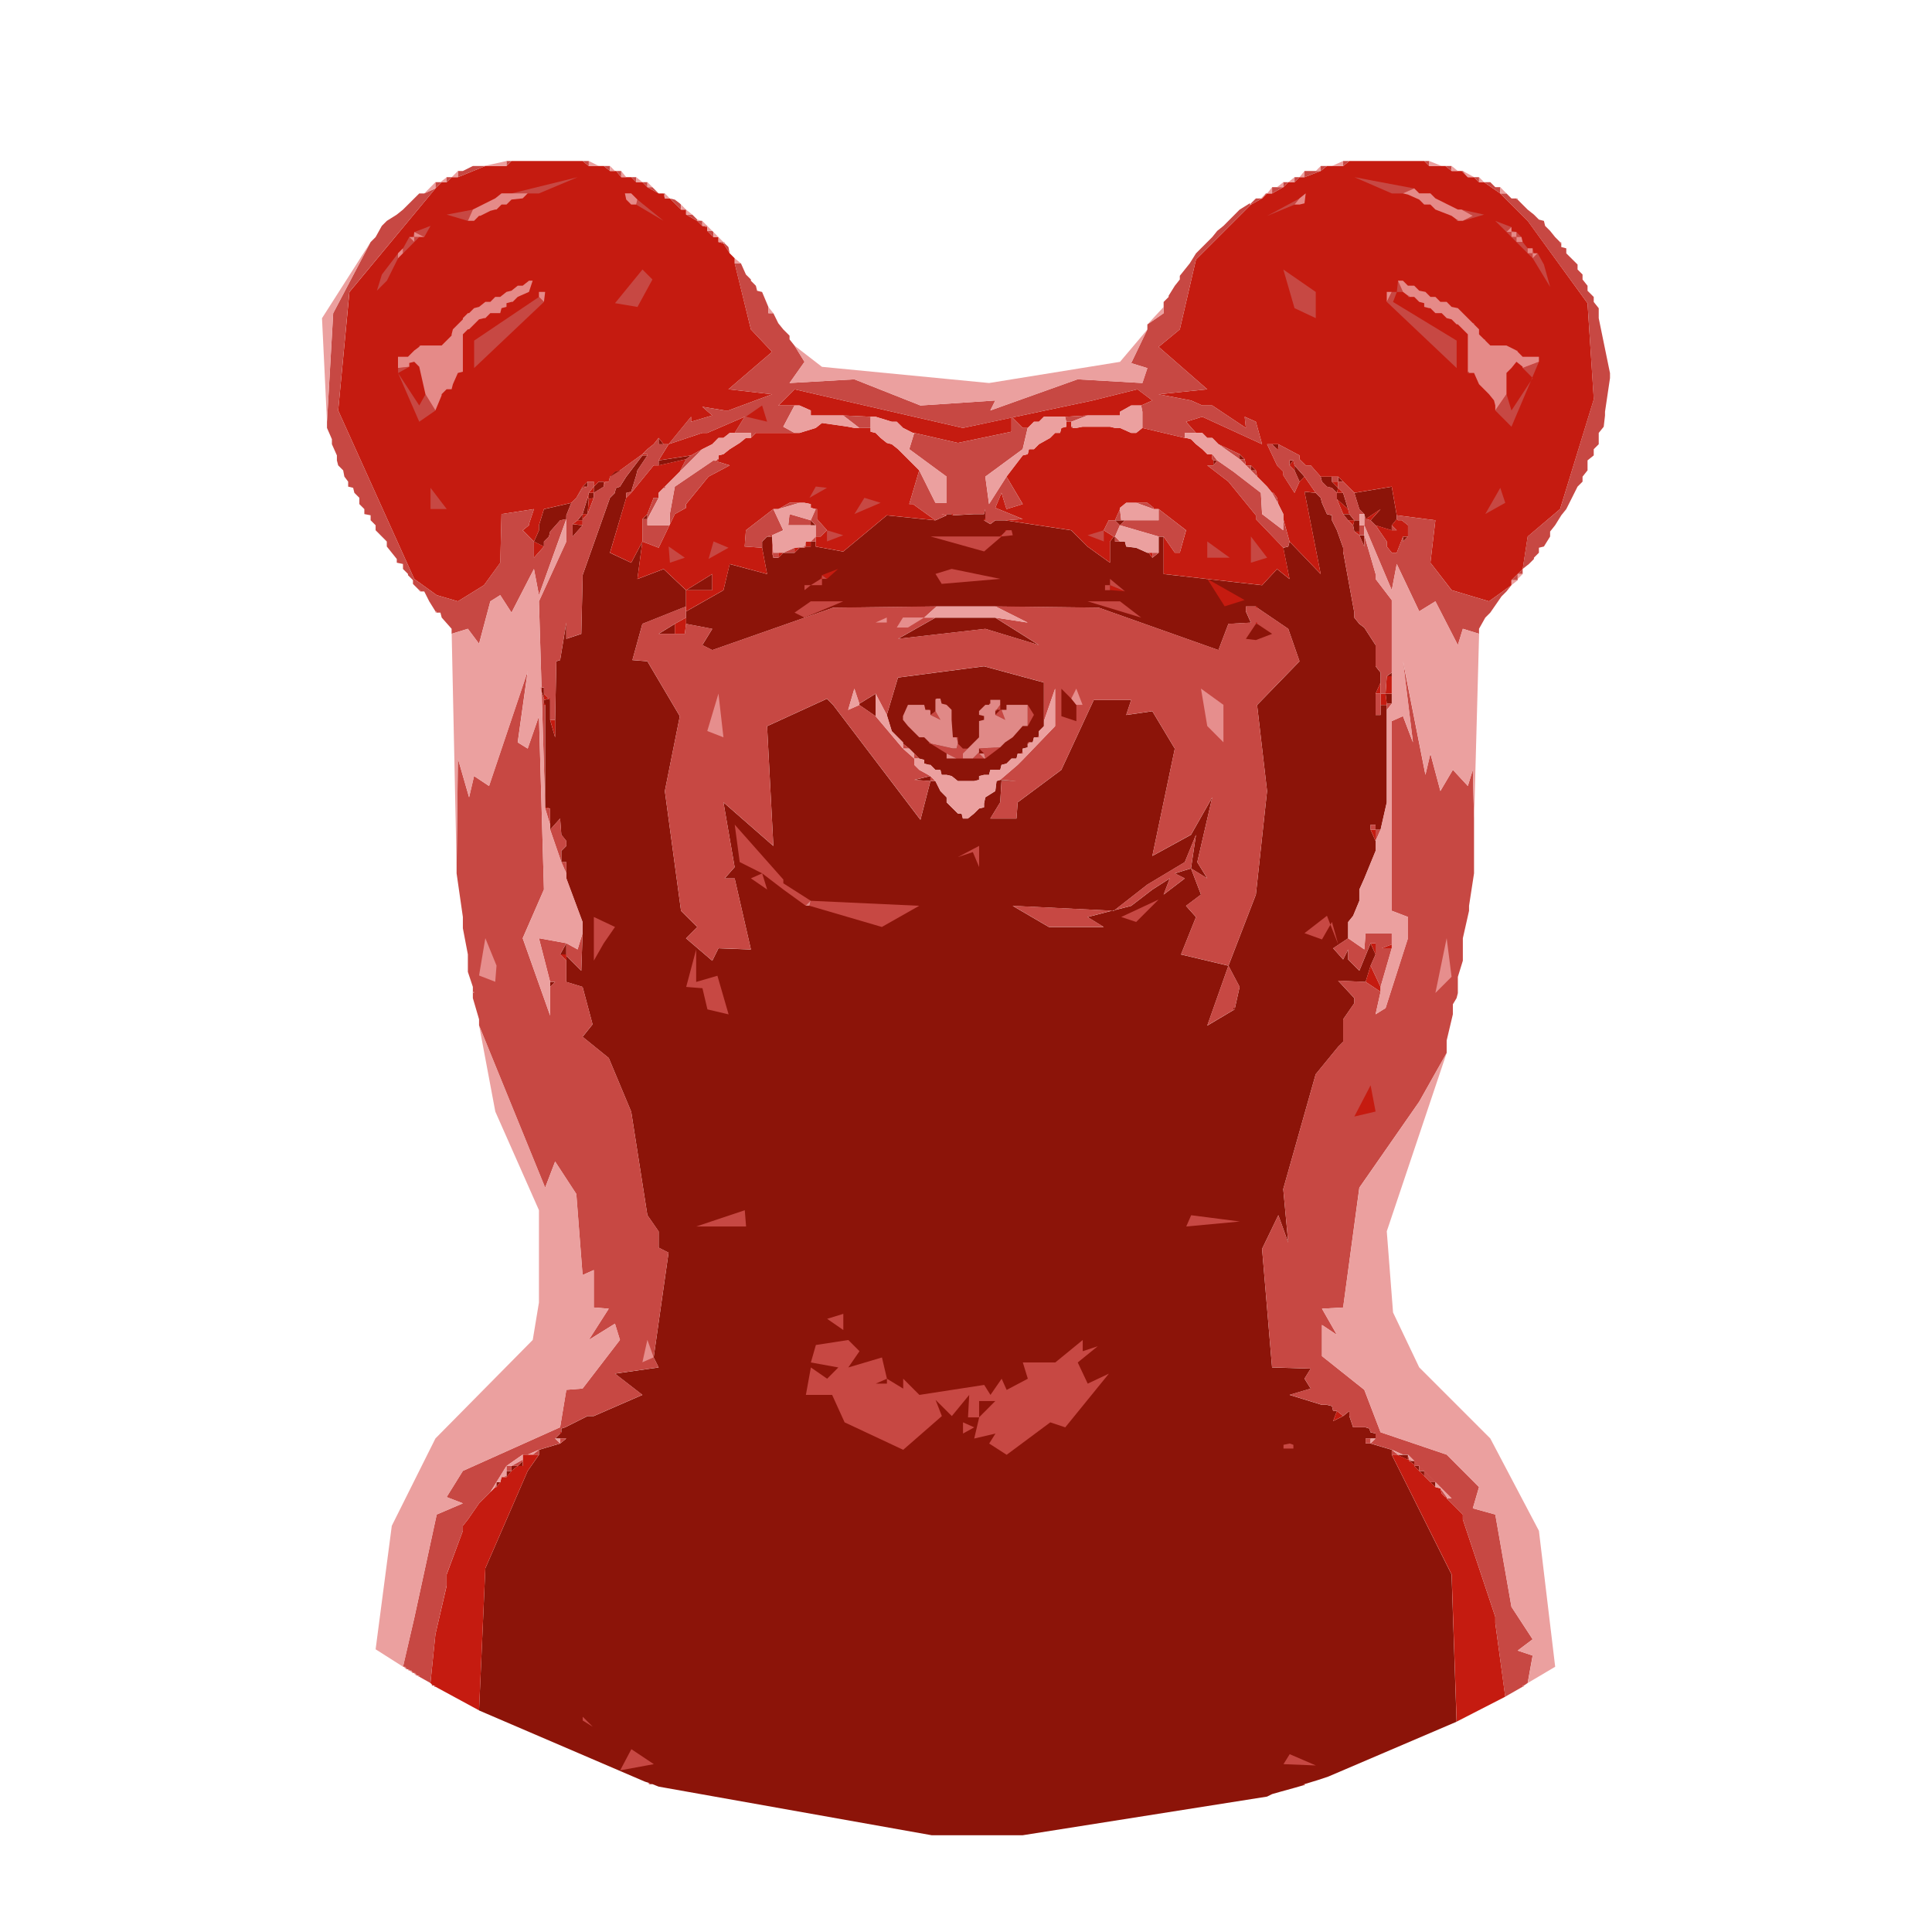 <svg width="24" height="24" viewBox="0 0 24 24" fill="none" xmlns="http://www.w3.org/2000/svg">
<path fill-rule="evenodd" clip-rule="evenodd" d="M8.182 5.519V5.441L8.244 5.519H8.182ZM15.864 5.581L15.802 5.519H15.88V5.565L15.864 5.581ZM7.779 5.922L7.98 5.658H8.042L7.918 5.844L7.903 5.906L7.841 6.108L7.779 6.123V6.185L7.577 6.867L7.841 6.991L7.98 6.728L7.918 7.193L8.244 7.069L8.522 7.332V7.534L7.98 7.75L7.856 8.2L8.042 8.215L8.445 8.897L8.259 9.827L8.46 11.315L8.662 11.516L8.522 11.656L8.848 11.935L8.925 11.78L9.328 11.795L9.126 10.912H9.002L9.126 10.772L8.987 9.967L9.607 10.509L9.529 9.021L10.273 8.68L10.35 8.758L11.434 10.184L11.558 9.703H11.62L11.682 9.827L11.759 9.905V9.967L11.899 10.106H11.945L11.961 10.168H12.023L12.1 10.106L12.162 10.044L12.224 10.029V9.982L12.24 9.905L12.364 9.827L12.379 9.703L12.425 9.688L12.627 9.703H12.441L12.425 9.967L12.302 10.168H12.627L12.642 9.967L13.184 9.564L13.587 8.696H14.052L13.99 8.882L14.315 8.835L14.594 9.3L14.315 10.633L14.795 10.37L15.059 9.905L14.873 10.71L14.997 10.912L14.795 10.788L14.857 10.37L14.718 10.71L14.253 10.989L13.847 11.306L14.052 11.253L14.315 11.051L14.532 10.912L14.455 11.113L14.718 10.912L14.594 10.85L14.795 10.788L14.919 11.113L14.733 11.253L14.857 11.392L14.671 11.857L15.26 11.997L14.997 12.741L15.337 12.539L15.399 12.26L15.26 11.997L15.601 11.113L15.74 9.827L15.616 8.758L16.143 8.215L16.003 7.812L15.616 7.549L15.601 7.534H15.477V7.596L15.539 7.735L15.26 7.75L15.136 8.076L13.649 7.549L12.364 7.534H11.636L10.35 7.549L8.848 8.076L8.724 8.014L8.848 7.812L8.522 7.75V7.596L8.987 7.332L9.064 7.007L9.529 7.131L9.467 6.805V6.728L9.529 6.666H9.591V6.867L9.607 6.929H9.668L9.73 6.867H9.87L9.932 6.805H9.994L10.009 6.79H10.071V6.728H10.133V6.79L10.474 6.852L11.016 6.402L11.62 6.464L11.759 6.402V6.387H11.822L11.837 6.402L12.1 6.387H12.224L12.24 6.325V6.449L12.224 6.464L12.302 6.511L12.364 6.464H12.488L13.308 6.588L13.51 6.79L13.789 6.991V6.728L13.835 6.666H13.851V6.728H13.974L13.99 6.79L14.114 6.805L14.253 6.867H14.269L14.315 6.929L14.393 6.867V6.666H14.455V7.131L14.997 7.193L15.678 7.27L15.864 7.069L16.019 7.193L15.941 6.805L16.003 6.79L16.019 6.728L16.406 7.131L16.205 6.108L16.344 6.123L16.406 6.185L16.422 6.247L16.484 6.387L16.546 6.402V6.464L16.608 6.588L16.685 6.805V6.852L16.824 7.611V7.673L16.886 7.75L16.948 7.797L17.088 8.014V8.277L17.15 8.355V8.479L17.088 8.618V8.882H17.15V8.758H17.227V9.967L17.15 10.307H17.088V10.245H17.026V10.307L17.088 10.447V10.571L16.948 10.912L16.886 11.051V11.191L16.809 11.377L16.747 11.454V11.656L16.561 11.78L16.685 11.919H16.747L16.886 12.059L17.026 11.718L17.088 11.857L17.026 11.997L16.964 12.198L16.623 12.183L16.824 12.4V12.462L16.685 12.663V12.942L16.623 13.004L16.344 13.345L15.941 14.771L16.003 15.437L15.88 15.096L15.678 15.514L15.802 16.987L16.282 17.002L16.205 17.126L16.282 17.25L16.019 17.328L16.422 17.452H16.484L16.546 17.467L16.561 17.529H16.608L16.561 17.653L16.685 17.591L16.762 17.529V17.591L16.809 17.731H16.964L17.01 17.746L17.026 17.793L17.088 17.808V17.87H16.964V17.932H17.026L17.289 18.01V18.072L18.032 19.559L18.094 21.388L16.499 22.07L16.36 22.116L16.205 22.163L16.189 22.178L16.081 22.209L15.911 22.256L15.802 22.287L15.74 22.318L12.704 22.798H11.574L8.182 22.194L8.104 22.163H8.073L8.058 22.147L8.011 22.132L5.951 21.248L6.029 19.482L6.555 18.273L6.695 18.072V18.01L6.958 17.932L7.035 17.87H6.896L6.973 17.793V17.746L7.02 17.731L7.299 17.591H7.376L7.98 17.328L7.639 17.064L8.182 16.987L8.12 16.863L8.305 15.561L8.182 15.499V15.298L8.042 15.096L7.841 13.81L7.562 13.143L7.237 12.88L7.361 12.725L7.237 12.26L7.035 12.198V11.873L7.221 12.059L7.237 11.594V11.454L7.035 10.912V10.71H6.973V10.571L7.035 10.509V10.447L6.973 10.37L6.958 10.168L6.834 10.307V10.044L6.772 10.029V8.758L6.757 8.742V8.696L6.819 8.68L6.834 8.696V8.944L6.896 9.161V8.944L6.911 8.215L6.958 8.2L7.035 7.735V7.936L7.221 7.874L7.237 7.193V7.146L7.577 6.185L7.639 6.123V6.108L7.655 6.061L7.701 6.046L7.779 5.922ZM13.847 11.306L13.815 11.313L13.835 11.315L13.847 11.306ZM12.58 11.253L13.03 11.516H13.711L13.51 11.392L13.815 11.313L12.58 11.253ZM15.399 5.705V5.643L15.461 5.705H15.399ZM8.182 5.72L8.584 5.658L8.522 5.705L8.182 5.782V5.72ZM15.074 5.782V5.72H15.121L15.074 5.782ZM16.019 5.782V5.72H16.065L16.019 5.782ZM15.539 5.844V5.782L15.601 5.844H15.539ZM16.081 5.844V5.782L16.205 5.922L16.143 5.984L16.081 5.844ZM16.406 5.922H16.546V5.984L16.623 6.061L16.608 6.123L16.546 6.061L16.484 6.046L16.422 5.984L16.406 5.922ZM16.623 5.922L16.685 5.984H16.623V5.922ZM7.237 6.046L7.299 5.984V6.046H7.237ZM7.376 6.046L7.438 5.984H7.5V6.046L7.376 6.123V6.046ZM7.159 6.185L7.237 6.046V6.061L7.159 6.185ZM16.824 6.123L17.289 6.046L17.351 6.402V6.449L17.289 6.526V6.588L17.088 6.526L17.026 6.464L17.15 6.325L16.964 6.449L16.948 6.387L16.886 6.325L16.824 6.123ZM7.314 6.201V6.123H7.376V6.185L7.314 6.201ZM16.608 6.201V6.123H16.685L16.747 6.325L16.608 6.201ZM6.757 6.325L7.097 6.247L7.035 6.402V6.449L6.958 6.464L6.834 6.604L6.819 6.666L6.757 6.728V6.79L6.633 6.728L6.695 6.588V6.526L6.757 6.325ZM7.237 6.387L7.299 6.185L7.314 6.201L7.299 6.387H7.237ZM7.175 6.464L7.237 6.387V6.464H7.175ZM7.98 6.449L8.042 6.387V6.449H7.98ZM16.747 6.464L16.685 6.387H16.762L16.824 6.464H16.747ZM10.071 6.526V6.464L10.133 6.526H10.071ZM13.912 6.526L13.851 6.464H13.974L13.912 6.526ZM16.809 6.526L16.824 6.464H16.886V6.604H16.824L16.809 6.526ZM7.237 6.526L7.113 6.666V6.511L7.237 6.526ZM16.948 6.65V6.79L16.886 6.65H16.948ZM17.428 6.728V6.666H17.49L17.428 6.728ZM8.522 7.332L8.848 7.131V7.332H8.522ZM12.364 7.673L12.906 8.014L12.24 7.812L11.155 7.936L11.62 7.673H12.364ZM8.383 7.874H8.182L8.383 7.75V7.874ZM11.016 8.882L11.155 8.417L12.224 8.277L12.968 8.479V9.021L12.906 9.083V9.145L12.89 9.161H12.844L12.828 9.223H12.782L12.766 9.238V9.285L12.704 9.3V9.347L12.689 9.362H12.642L12.627 9.424H12.565L12.503 9.486L12.441 9.502L12.425 9.564H12.302L12.286 9.626H12.224L12.162 9.641V9.688L12.1 9.703H11.899L11.822 9.641L11.759 9.626H11.697L11.682 9.564H11.62L11.558 9.502H11.543L11.481 9.486V9.44L11.419 9.424L11.295 9.3L11.217 9.238V9.223L11.078 9.083L11.016 8.882ZM17.227 8.401L17.289 8.355V8.401H17.227ZM6.757 8.68L6.71 8.541H6.757V8.68ZM10.675 8.742L10.877 8.618V8.897L10.675 8.758V8.742ZM17.227 8.742L17.212 8.618H17.289V8.742H17.227ZM11.558 9.703L11.357 9.688L11.558 9.641V9.703ZM6.958 11.857L7.035 11.718V11.857H6.958ZM16.747 11.919H16.685L16.747 11.795V11.919ZM6.834 12.26V12.198H6.896L6.834 12.26ZM17.49 18.134L17.351 18.072H17.49V18.134ZM6.431 18.211L6.493 18.149V18.211H6.431ZM17.568 18.195L17.506 18.149H17.568V18.195ZM6.354 18.273V18.211H6.431L6.354 18.273ZM17.63 18.273L17.568 18.211H17.63V18.273ZM6.292 18.273H6.354L6.292 18.351V18.273ZM17.692 18.335L17.63 18.273H17.692V18.335ZM6.168 18.474V18.413H6.214L6.168 18.474ZM17.831 18.474L17.769 18.413H17.831V18.474Z" fill="#8C1409"/>
<path fill-rule="evenodd" clip-rule="evenodd" d="M6.292 2.062L6.354 2H7.237L7.314 2.062H7.5L7.578 2.124H7.655L7.717 2.201H7.841L7.903 2.263H7.98L8.042 2.325L8.182 2.403H8.244L8.259 2.465H8.321L8.461 2.604H8.523V2.666L8.662 2.744L8.724 2.806L8.786 2.821V2.868L8.863 2.945H8.925V3.007L8.987 3.023L9.065 3.147L9.127 3.209V3.271L9.328 4.092L9.591 4.371L9.049 4.836L9.591 4.898L9.049 5.099H9.003L8.724 5.053L8.848 5.161L8.585 5.239V5.177L8.306 5.518H8.244L8.182 5.44L8.12 5.518L8.042 5.58L7.98 5.642L7.702 5.843L7.578 5.921L7.562 5.983H7.516L7.5 6.045V5.983H7.438L7.376 6.045V5.983H7.299L7.237 6.045L7.16 6.184L7.098 6.246L6.757 6.324L6.695 6.525V6.587L6.633 6.727L6.494 6.587L6.571 6.525V6.51L6.633 6.324L6.23 6.386L6.215 6.99L6.013 7.269L5.688 7.47L5.425 7.393L5.146 7.192L4.201 5.099L4.341 3.627L5.409 2.341L5.487 2.263H5.549L5.611 2.201H5.688L6.029 2.062H6.292ZM16.685 2.062L16.763 2H17.692L17.754 2.062H17.955L18.033 2.124H18.157L18.234 2.201H18.311L18.373 2.263H18.435L18.637 2.403L18.978 2.744L19.721 3.767L19.799 4.96L19.38 6.324L18.978 6.665L18.916 7.068L18.776 7.207V7.269L18.497 7.47L18.033 7.331L17.769 6.99L17.831 6.463L17.351 6.401L17.289 6.045L16.825 6.122L16.623 5.921H16.406L16.282 5.781H16.221L16.143 5.704V5.657L15.88 5.518H15.74L15.864 5.781L15.942 5.859V5.905L16.081 6.122L16.143 5.983L16.205 5.921L16.344 6.122L16.205 6.107L16.406 7.13L16.019 6.727L15.942 6.448V6.386L15.88 6.262L15.864 6.184L15.818 6.122H15.802L15.74 6.045L15.617 5.921L15.601 5.843L15.539 5.781H15.477L15.462 5.704L15.4 5.642L15.136 5.518L15.059 5.44H14.997L14.935 5.378H14.857L14.734 5.239L14.935 5.177L15.678 5.518L15.601 5.239L15.462 5.177L15.477 5.316L15.059 5.037H14.935L14.796 4.975L14.393 4.898L14.997 4.836L14.393 4.309L14.656 4.092L14.857 3.224L15.539 2.542L15.678 2.465L15.74 2.403H15.802L15.942 2.325L16.004 2.263H16.081L16.143 2.201H16.205L16.406 2.124L16.484 2.062H16.685ZM9.669 5.037L9.87 4.836L10.474 4.975L11.961 5.316L12.565 5.188V5.363L11.899 5.502L11.357 5.378H11.341L11.218 5.316L11.14 5.239H11.078L10.877 5.177H10.815L10.474 5.161H10.072V5.099L9.932 5.037H9.669ZM13.572 4.975L14.13 4.836L14.315 4.975L14.176 5.037H14.052L13.913 5.115V5.161H13.51L13.231 5.177H12.968L12.906 5.239H12.844L12.767 5.316H12.705L12.575 5.186L13.572 4.975ZM12.575 5.186L12.565 5.189V5.177L12.575 5.186ZM8.786 5.378L9.251 5.177L9.127 5.378H9.065L8.987 5.44H8.925L8.848 5.518L8.724 5.58L8.585 5.657L8.182 5.719L8.306 5.518L8.724 5.378H8.786ZM13.247 5.301V5.239H13.309V5.301L13.324 5.316H13.371L13.448 5.301H13.789L13.851 5.316H13.913L14.052 5.378H14.114L14.191 5.316L14.718 5.44H14.734L14.796 5.456L14.857 5.518L14.935 5.58L14.997 5.642H15.059V5.704L15.074 5.719V5.781H14.997L15.26 5.983L15.601 6.401V6.448L15.942 6.804L16.019 7.192L15.864 7.068L15.678 7.269L14.997 7.192L14.455 7.13V6.665L14.594 6.866H14.656L14.734 6.587L14.393 6.324H14.331V6.308L14.253 6.246H13.99L13.913 6.308V6.324L13.851 6.463H13.773L13.711 6.587L13.835 6.665L13.789 6.727V6.99L13.51 6.789L13.309 6.587L12.488 6.463L12.705 6.448L12.364 6.308L12.441 6.122L12.503 6.324L12.705 6.262L12.503 5.921L12.705 5.657L12.767 5.642L12.782 5.58H12.844L12.906 5.518L13.045 5.44L13.107 5.378H13.169L13.185 5.316L13.247 5.301ZM10.133 5.316L10.211 5.254L10.536 5.301L10.614 5.316H10.815V5.363L10.877 5.378L10.939 5.44L11.016 5.502L11.078 5.518L11.156 5.58L11.419 5.843L11.295 6.262H11.341L11.62 6.463L11.016 6.401L10.474 6.851L10.133 6.789V6.665H10.195L10.273 6.587L10.149 6.448V6.324H10.133L10.072 6.308V6.262L9.994 6.246H9.808L9.669 6.324H9.607L9.266 6.587L9.251 6.789L9.467 6.804L9.529 7.13L9.065 7.006L8.987 7.331L8.523 7.594V7.331H8.848V7.13L8.523 7.331L8.244 7.068L7.918 7.192L7.98 6.727L8.182 6.804L8.383 6.386L8.523 6.308V6.262L8.801 5.921L9.065 5.781L8.863 5.719H8.91L8.925 5.704V5.657L8.987 5.642L9.065 5.58L9.189 5.502L9.266 5.44H9.328L9.39 5.378H9.932L10.133 5.316ZM7.98 5.657V5.642H8.042V5.657H7.98ZM8.182 5.781L8.523 5.704L8.445 5.859L8.182 6.122V6.184H8.12L8.042 6.386L7.98 6.448V6.727L7.841 6.99L7.578 6.866L7.779 6.184L7.841 6.122L8.12 5.781H8.182ZM16.019 5.781L16.066 5.719L16.081 5.781V5.843L16.019 5.781ZM16.623 6.06L16.546 5.983H16.623V6.06ZM7.237 6.06V6.045H7.299L7.237 6.06ZM7.314 6.122L7.376 6.045V6.122H7.314ZM16.608 6.122L16.623 6.06L16.685 6.122H16.608ZM7.779 6.122L7.841 6.107V6.122H7.779ZM7.299 6.184L7.314 6.122V6.2L7.299 6.184ZM7.314 6.2L7.376 6.184L7.299 6.386L7.314 6.2ZM16.685 6.386L16.608 6.2L16.747 6.324L16.763 6.386H16.685ZM16.964 6.448L17.15 6.324L17.026 6.463L16.964 6.448ZM7.237 6.448V6.386H7.299L7.237 6.448ZM11.76 6.401L11.698 6.386H11.76V6.401ZM17.289 6.525L17.351 6.448L17.367 6.463H17.413L17.491 6.525V6.665H17.429L17.351 6.866H17.289L17.227 6.789V6.727L17.088 6.525L17.289 6.587H17.351L17.289 6.525ZM7.113 6.51L7.175 6.463H7.237V6.525L7.113 6.51ZM16.809 6.525L16.747 6.463H16.825L16.809 6.525ZM16.887 6.649L16.825 6.603H16.887V6.649ZM9.529 6.665L9.591 6.649V6.665H9.529ZM6.757 6.789L6.633 6.928V6.727L6.757 6.789ZM10.009 6.789V6.727H10.072V6.789H10.009ZM9.994 6.789H10.009V6.804H9.994V6.789ZM9.87 6.866V6.804H9.932L9.87 6.866ZM9.607 6.928L9.591 6.866H9.607V6.928ZM9.669 6.928V6.866H9.731L9.669 6.928ZM14.315 6.928L14.269 6.866H14.315V6.928ZM8.383 7.749L8.523 7.672V7.749L8.507 7.873H8.383V7.749ZM17.212 8.617L17.227 8.4H17.289V8.617H17.212ZM17.088 8.617L17.15 8.478V8.617H17.088ZM6.757 8.617L6.819 8.679L6.757 8.695V8.617ZM17.15 8.757V8.617H17.212L17.227 8.741V8.757H17.15ZM6.896 8.943V9.16L6.834 8.943H6.896ZM6.772 10.043V10.027L6.834 10.043H6.772ZM17.088 10.446L17.026 10.306H17.088V10.446ZM17.088 11.856L17.026 11.717H17.088V11.856ZM17.289 11.779H17.165L17.289 11.732V11.779ZM7.036 11.934L6.958 11.856H7.036V11.934ZM16.964 12.197L17.026 11.996L17.15 12.259V12.321L16.964 12.197ZM16.685 17.59L16.561 17.652L16.608 17.528L16.685 17.59ZM6.494 18.07H6.695L6.555 18.272L6.029 19.481L5.951 21.247L5.409 20.953L5.394 20.938H5.378L5.347 20.907L5.409 20.302L5.549 19.698V19.558L5.75 19.016V18.954L5.812 18.876L5.951 18.675L6.153 18.473H6.168L6.215 18.412L6.23 18.349H6.292L6.354 18.272L6.432 18.21H6.494V18.07ZM18.095 21.387L18.033 19.558L17.289 18.07H17.351L17.491 18.133H17.506V18.148L17.568 18.195V18.21L17.831 18.473L17.893 18.489L17.909 18.551L17.955 18.597H17.971V18.613L18.172 18.814V18.876L18.575 20.085V20.163L18.699 21.077L18.095 21.387Z" fill="#C51B10"/>
<path fill-rule="evenodd" clip-rule="evenodd" d="M6.292 2.062V2H6.354L6.292 2.062ZM7.314 2.062L7.237 2H7.314V2.062ZM16.685 2.062V2H16.762L16.685 2.062ZM17.754 2.062L17.692 2H17.754V2.062ZM5.75 2.124L5.874 2.062H6.029L5.688 2.201V2.124H5.75ZM7.577 2.124L7.5 2.062H7.577V2.124ZM16.406 2.124V2.062H16.484L16.406 2.124ZM18.032 2.124L17.955 2.062H18.032V2.124ZM7.717 2.201L7.655 2.124H7.717V2.201ZM16.205 2.201V2.124H16.406L16.205 2.201ZM18.234 2.201L18.156 2.124H18.172L18.234 2.201ZM5.548 2.263V2.201H5.61L5.548 2.263ZM7.903 2.263L7.841 2.201H7.903V2.263ZM16.081 2.263V2.201H16.143L16.081 2.263ZM18.373 2.263L18.311 2.201H18.373V2.263ZM5.409 2.341V2.263H5.487L5.409 2.341ZM8.042 2.325L7.98 2.263H8.042V2.325ZM15.941 2.325V2.263H16.003L15.941 2.325ZM18.637 2.403L18.435 2.263H18.513L18.575 2.325H18.637V2.403ZM8.182 2.403L8.042 2.325H8.104L8.182 2.403ZM15.802 2.403V2.325H15.941L15.802 2.403ZM5.27 2.403L5.409 2.341L4.34 3.627L4.201 5.099L5.146 7.192L5.425 7.393L5.688 7.47L6.013 7.269L6.214 6.99L6.23 6.386L6.633 6.324L6.571 6.51V6.525L6.493 6.587L6.633 6.727V6.928L6.757 6.789V6.727L6.819 6.665L6.834 6.603L6.958 6.463L7.035 6.448L6.695 7.393L6.633 7.068L6.354 7.61L6.214 7.393L6.091 7.47L5.951 7.997L5.812 7.811L5.61 7.873V7.811L5.487 7.672L5.471 7.61H5.425L5.409 7.594L5.332 7.47L5.27 7.347H5.223L5.13 7.254V7.207L5.068 7.145V7.13L5.006 7.068V7.006L4.929 6.99V6.944L4.805 6.789V6.727L4.666 6.587V6.525L4.604 6.463V6.401L4.526 6.386V6.324L4.464 6.262V6.184L4.402 6.122L4.387 6.06L4.325 6.045V5.983L4.278 5.921L4.263 5.843L4.201 5.781L4.185 5.719V5.657L4.123 5.518V5.456L4.062 5.316V5.239L4.139 3.891L4.604 3.007L4.666 2.945L4.743 2.806L4.805 2.744L4.929 2.666L5.006 2.604L5.208 2.403H5.27ZM8.259 2.465L8.244 2.403H8.259V2.465ZM15.678 2.465L15.725 2.403H15.74L15.678 2.465ZM18.977 2.744L18.637 2.403H18.714L18.776 2.465H18.838L18.977 2.604L19.055 2.666L19.117 2.728L19.179 2.744L19.194 2.806L19.256 2.868L19.318 2.945L19.395 3.023V3.069L19.457 3.085V3.147L19.597 3.286V3.348L19.659 3.41V3.472L19.721 3.55V3.612L19.798 3.689V3.751L19.86 3.829V3.953L20 4.635V4.697L19.938 5.115V5.161L19.922 5.301L19.86 5.378V5.518L19.798 5.58V5.657L19.721 5.719V5.843L19.659 5.921V5.983L19.597 6.045L19.457 6.324L19.395 6.401L19.318 6.525L19.256 6.603V6.665L19.179 6.789L19.117 6.804V6.866L19.055 6.928V6.944L18.993 7.006L18.915 7.068L18.977 6.665L19.38 6.324L19.798 4.96L19.721 3.767L18.977 2.744ZM8.46 2.604L8.321 2.465L8.383 2.48L8.445 2.527L8.46 2.542V2.604ZM15.539 2.527L15.601 2.465H15.678L15.539 2.542V2.527ZM15.399 2.604L15.523 2.527L15.539 2.542L14.857 3.224L14.656 4.092L14.393 4.309L14.997 4.836L14.393 4.898L14.795 4.975L14.935 5.037H15.059L15.477 5.316L15.461 5.177L15.601 5.239L15.678 5.518L14.935 5.177L14.733 5.239L14.857 5.378H14.718V5.44L14.191 5.316V5.115L14.176 5.037L14.315 4.975L14.129 4.836L13.572 4.975L12.574 5.186L12.704 5.316H12.766L12.704 5.58L12.24 5.921L12.286 6.262L12.503 5.921L12.704 6.262L12.503 6.324L12.441 6.122L12.364 6.308L12.704 6.448L12.488 6.463H12.364L12.302 6.51L12.224 6.463L12.24 6.448V6.324L12.224 6.386H12.1L11.837 6.401L11.821 6.386H11.697L11.759 6.401L11.62 6.463L11.341 6.262H11.295L11.419 5.843L11.62 6.246H11.759V5.921L11.295 5.58L11.357 5.378L11.899 5.502L12.565 5.363V5.189L11.961 5.316L10.474 4.975L9.87 4.836L9.668 5.037H9.87L9.73 5.301L9.87 5.378H9.39L9.328 5.44V5.378H9.126L9.25 5.177L8.786 5.378H8.724L8.305 5.518L8.584 5.177V5.239L8.848 5.161L8.724 5.053L9.002 5.099H9.049L9.591 4.898L9.049 4.836L9.591 4.371L9.328 4.092L9.126 3.271H9.204L9.266 3.41L9.328 3.472V3.488L9.39 3.55L9.405 3.612L9.467 3.627L9.545 3.813V3.891H9.607L9.668 4.015L9.73 4.092L9.808 4.17V4.216L9.87 4.294L9.994 4.495L9.808 4.758L10.613 4.712L11.434 5.037L12.364 4.975L12.302 5.099L13.386 4.712L14.191 4.758L14.253 4.573L14.052 4.511L14.253 4.092V4.03L14.455 3.891V3.751L14.517 3.689V3.674L14.594 3.55L14.656 3.472V3.426L14.78 3.271L14.857 3.147L15.059 2.945L15.121 2.868L15.198 2.806L15.399 2.604ZM8.662 2.744L8.522 2.666H8.6L8.662 2.728V2.744ZM8.724 2.806L8.662 2.744H8.724V2.806ZM8.786 2.821L8.724 2.806H8.786V2.821ZM8.863 2.945L8.786 2.868H8.848L8.863 2.883V2.945ZM8.987 3.023L8.925 3.007H8.987V3.023ZM9.064 3.147L8.987 3.023H9.002L9.049 3.069L9.064 3.147ZM13.231 5.177L13.51 5.161L13.308 5.239H13.246L13.231 5.177ZM10.675 5.316L10.474 5.161L10.815 5.177V5.316H10.675ZM8.182 5.44V5.518H8.305L8.182 5.719V5.781H8.12L7.841 6.122V6.107L7.903 5.905L7.918 5.843L8.042 5.657V5.642H7.98L8.042 5.58L8.12 5.518L8.182 5.44ZM15.399 5.704L15.136 5.518L15.399 5.642V5.704ZM15.864 5.781L15.74 5.518H15.802L15.864 5.58L15.88 5.564V5.518L16.143 5.657V5.704L16.22 5.781H16.282L16.406 5.921L16.422 5.983L16.484 6.045L16.546 6.06L16.608 6.122V6.2L16.685 6.386L16.747 6.463L16.809 6.525L16.824 6.603L16.886 6.649L16.948 6.789V6.649L17.088 7.13V7.192L17.289 7.455V8.354L17.227 8.4L17.212 8.617H17.15V8.354L17.088 8.276V8.013L16.948 7.796L16.886 7.749L16.824 7.672V7.61L16.685 6.851V6.804L16.608 6.587L16.546 6.463V6.401L16.484 6.386L16.422 6.246L16.406 6.184L16.344 6.122L16.205 5.921L16.081 5.781L16.065 5.719H16.019V5.781L16.081 5.843L16.143 5.983L16.081 6.122L15.941 5.905V5.859L15.864 5.781ZM8.584 5.657L8.724 5.58L8.445 5.859L8.522 5.704L8.584 5.657ZM7.701 5.843L7.98 5.642V5.657L7.779 5.921L7.701 6.045L7.655 6.06L7.639 6.107V6.122L7.577 6.184L7.237 7.145V7.192L7.221 7.873L7.035 7.935V7.734L6.958 8.199L6.911 8.214L6.896 8.943H6.834V8.695L6.757 8.617V8.54H6.727L6.695 7.47L7.035 6.727V6.401L7.097 6.246L7.159 6.184L7.237 6.06L7.299 6.045V5.983H7.376V6.045L7.314 6.122L7.299 6.184L7.237 6.386L7.175 6.463L7.113 6.51V6.665L7.237 6.525V6.448L7.299 6.386L7.376 6.184V6.122L7.5 6.045L7.516 5.983H7.562L7.577 5.921L7.639 5.859L7.701 5.843ZM6.727 8.54L6.729 8.596L6.71 8.54H6.727ZM6.757 8.679V8.741L6.772 8.757V10.043L6.729 8.596L6.757 8.679ZM15.059 5.642L15.121 5.719H15.074L15.059 5.704V5.642ZM15.477 5.781L15.399 5.704H15.461L15.477 5.781ZM8.383 6.045L8.863 5.719L9.064 5.781L8.801 5.921L8.522 6.262V6.308L8.383 6.386L8.321 6.514V6.386L8.383 6.045ZM15.074 5.781L15.121 5.719L15.322 5.859L15.663 6.122L15.678 6.386L15.941 6.587V6.448L16.019 6.727L16.003 6.789L15.941 6.804L15.601 6.448V6.401L15.26 5.983L14.997 5.781H15.074ZM15.539 5.843L15.477 5.781H15.539V5.843ZM15.616 5.921L15.539 5.843H15.601L15.616 5.921ZM16.546 5.983V5.921H16.623V5.983H16.546ZM16.623 6.06V5.983H16.685L16.824 6.122L16.886 6.324L16.948 6.386H16.886V6.463H16.824L16.762 6.386L16.747 6.324L16.685 6.122L16.623 6.06ZM7.779 6.184V6.122H7.841L7.779 6.184ZM15.88 6.262L15.802 6.122H15.818L15.864 6.184L15.88 6.262ZM8.042 6.386L8.12 6.184H8.182L8.042 6.448V6.386ZM9.668 6.324L9.808 6.246H9.932L9.668 6.324ZM14.331 6.324L14.114 6.246H14.253L14.331 6.308V6.324ZM9.467 6.804L9.25 6.789L9.266 6.587L9.607 6.324L9.73 6.587L9.591 6.649L9.529 6.665L9.467 6.727V6.804ZM10.071 6.463L10.133 6.324H10.149V6.448L10.273 6.587L10.195 6.665H10.133V6.525L10.071 6.463ZM13.851 6.463L13.912 6.324L13.928 6.463H13.851ZM13.974 6.463H14.393V6.324L14.733 6.587L14.656 6.866H14.594L14.455 6.665H14.393L13.912 6.525L13.974 6.463ZM17.351 6.401L17.831 6.463L17.769 6.99L18.032 7.331L18.497 7.47L18.776 7.269L18.714 7.347L18.652 7.409L18.513 7.61L18.451 7.672L18.373 7.811V7.873L18.172 7.811L18.11 8.013L17.831 7.47L17.63 7.594L17.351 7.006L17.289 7.331L16.948 6.525V6.386L16.964 6.448L17.026 6.463L17.088 6.525L17.227 6.727V6.789L17.289 6.866H17.351L17.428 6.665V6.727L17.49 6.665V6.525L17.413 6.463H17.366L17.351 6.448V6.401ZM8.316 6.525L8.321 6.514V6.525H8.316ZM8.182 6.804L7.98 6.727V6.448H8.042V6.525H8.316L8.182 6.804ZM10.071 6.525H9.792L9.808 6.386L10.071 6.463V6.525ZM13.711 6.587L13.773 6.463H13.851L13.912 6.525L13.851 6.665H13.835L13.711 6.587ZM16.886 6.525H16.948V6.649H16.886V6.525ZM17.289 6.587V6.525L17.351 6.587H17.289ZM9.591 6.649L9.607 6.866H9.591V6.649ZM10.071 6.727L10.133 6.665V6.727H10.071ZM13.851 6.727V6.665L13.912 6.727H13.851ZM9.994 6.789L10.009 6.727V6.789H9.994ZM9.87 6.804L9.994 6.789V6.804H9.87ZM9.73 6.866L9.87 6.804V6.866H9.73ZM9.607 6.928V6.866H9.668V6.928H9.607ZM14.315 6.928V6.866H14.393L14.315 6.928ZM18.853 7.13L18.915 7.068V7.13H18.853ZM18.776 7.207L18.853 7.13V7.207H18.776ZM9.126 10.911L9.328 11.794L8.925 11.779L8.848 11.934L8.522 11.655L8.662 11.515L8.46 11.314L8.259 9.826L8.445 8.896L8.042 8.214L7.856 8.199L7.98 7.749L8.522 7.532V7.672L8.383 7.749L8.182 7.873H8.507L8.522 7.749L8.848 7.811L8.724 8.013L8.848 8.075L10.35 7.548L11.636 7.532L11.481 7.672H11.62L11.155 7.935L12.24 7.811L12.906 8.013L12.364 7.672L12.766 7.734L12.364 7.532L13.649 7.548L15.136 8.075L15.26 7.749L15.539 7.734L15.477 7.594V7.532H15.601L15.616 7.548L16.003 7.811L16.143 8.214L15.616 8.757L15.74 9.826L15.601 11.112L15.26 11.996L14.671 11.856L14.857 11.391L14.733 11.252L14.919 11.112L14.795 10.787L14.997 10.911L14.873 10.709L15.059 9.904L14.795 10.368L14.315 10.632L14.594 9.299L14.315 8.834L13.99 8.881L14.052 8.695H13.587L13.184 9.563L12.642 9.966L12.627 10.167H12.302L12.425 9.966L12.441 9.702H12.627L12.425 9.687L12.642 9.501L12.704 9.439L13.107 9.02V8.555L12.968 8.958V8.478L12.224 8.276L11.155 8.416L11.016 8.881L10.877 8.617L10.675 8.741L10.613 8.555L10.536 8.819L10.675 8.757L10.877 8.896L11.217 9.299L11.357 9.423V9.501L11.419 9.563L11.558 9.64L11.357 9.687L11.558 9.702L11.434 10.182L10.35 8.757L10.273 8.679L9.529 9.02L9.607 10.508L8.987 9.966L9.126 10.771L9.002 10.911H9.126ZM17.15 12.321L17.088 12.6L17.212 12.523L17.49 11.655V11.391L17.289 11.314V8.958L17.428 8.896L17.552 9.222L17.428 8.214L17.707 9.625L17.769 9.361L17.893 9.826L18.048 9.563L18.234 9.764L18.296 9.563L18.311 10.167V10.849L18.249 11.252V11.314L18.172 11.655V11.934L18.11 12.135V12.337L18.094 12.399L18.048 12.476V12.6L17.971 12.925V13.08L17.63 13.685L16.886 14.754L16.685 16.242L16.422 16.257L16.608 16.583L16.422 16.459V16.846L16.948 17.265L17.15 17.792L17.971 18.07L18.373 18.473L18.296 18.737L18.575 18.814L18.776 19.961L19.039 20.364L18.853 20.504L19.039 20.566L18.977 20.907L18.931 20.938L18.915 20.953L18.698 21.077L18.575 20.163V20.085L18.172 18.876V18.814L18.032 18.675V18.613L17.49 18.07H17.428L17.289 18.009L17.026 17.931L17.088 17.869V17.807L17.026 17.792L17.01 17.745L16.964 17.73H16.809L16.762 17.59V17.528L16.685 17.59L16.608 17.528H16.561L16.546 17.466L16.484 17.451H16.422L16.019 17.327L16.282 17.249L16.205 17.125L16.282 17.001L15.802 16.986L15.678 15.514L15.88 15.095L16.003 15.436L15.941 14.77L16.344 13.344L16.623 13.003L16.685 12.941V12.662L16.824 12.461V12.399L16.623 12.182L16.964 12.197L17.15 12.321ZM17.568 18.21H17.63V18.272H17.692V18.334L17.769 18.412H17.831L17.568 18.148V18.21ZM5.672 10.787L5.688 9.423L5.827 9.904L5.889 9.64L6.075 9.764L6.555 8.338L6.431 9.222L6.555 9.299L6.695 8.896L6.757 11.05L6.493 11.655L6.834 12.616V12.259L6.896 12.197H6.834L6.695 11.655L7.035 11.717L6.958 11.856L7.035 11.934V12.197L7.237 12.259L7.361 12.724L7.237 12.879L7.562 13.142L7.841 13.809L8.042 15.095L8.182 15.296V15.498L8.305 15.56L8.12 16.862L8.182 16.986L7.639 17.063L7.98 17.327L7.376 17.59H7.299L7.02 17.73L6.973 17.745V17.792L6.896 17.869L6.958 17.931L6.695 18.009L6.555 18.07H6.493L6.292 18.21L6.091 18.535L5.951 18.675L5.812 18.876L5.75 18.954V19.016L5.548 19.558V19.698L5.409 20.302L5.347 20.907L5.208 20.829L5.192 20.814H5.177L5.146 20.782H5.13L5.099 20.752H5.084L5.068 20.736H5.053L5.022 20.705H5.006L5.146 20.101L5.425 18.814L5.75 18.675L5.548 18.597L5.75 18.272L6.958 17.73L7.035 17.265L7.237 17.249L7.701 16.645L7.639 16.443L7.314 16.645L7.562 16.257L7.376 16.242V15.777L7.237 15.839L7.159 14.832L6.896 14.429L6.772 14.754L5.951 12.739V12.662L5.874 12.399V12.259L5.812 12.073V11.856L5.75 11.531V11.391L5.672 10.849V10.787ZM17.088 8.881V8.617H17.15V8.881H17.088ZM17.227 8.741H17.289L17.227 8.819V8.741ZM11.217 9.299V9.237L11.295 9.299H11.217ZM11.357 9.423V9.361L11.419 9.423H11.357ZM11.558 9.702V9.64L11.62 9.702H11.558ZM6.834 10.245L6.772 10.043H6.834V10.245ZM6.834 10.306L6.958 10.167L6.973 10.368L7.035 10.446V10.508L6.973 10.57V10.709L6.834 10.306ZM17.026 10.306V10.245H17.088V10.306H17.026ZM17.088 10.446V10.306H17.15L17.088 10.446ZM14.718 10.709L14.857 10.368L14.795 10.787L14.594 10.849L14.718 10.911L14.455 11.112L14.532 10.911L14.315 11.05L14.052 11.252L13.847 11.305L14.253 10.988L14.718 10.709ZM7.035 10.849L6.973 10.709H7.035V10.849ZM13.51 11.391L13.711 11.515H13.03L12.58 11.252L13.815 11.312L13.51 11.391ZM13.815 11.312L13.847 11.305L13.835 11.314L13.815 11.312ZM7.035 11.717L7.175 11.794L7.237 11.593L7.221 12.058L7.035 11.872V11.717ZM16.747 11.655L16.948 11.794L16.964 11.593H17.289V11.732L17.165 11.779H17.289L17.15 12.259L17.026 11.996L17.088 11.856V11.717H17.026L16.886 12.058L16.747 11.918V11.794L16.685 11.918L16.561 11.779L16.747 11.655ZM15.337 12.538L14.997 12.739L15.26 11.996L15.399 12.259L15.337 12.538ZM6.958 17.931V17.869H7.035L6.958 17.931ZM16.964 17.931V17.869H17.026V17.931H16.964ZM6.617 18.07L6.695 18.009V18.07H6.617ZM17.289 18.07V18.009L17.366 18.07H17.289ZM17.49 18.133V18.07L17.506 18.133H17.49ZM6.354 18.21L6.493 18.133V18.148L6.431 18.21H6.354ZM17.506 18.148V18.133L17.568 18.148H17.506ZM6.292 18.272V18.21H6.354V18.272H6.292ZM6.23 18.349L6.292 18.334V18.349H6.23ZM6.153 18.473L6.168 18.412V18.473H6.153ZM17.909 18.551L17.893 18.489L17.971 18.597H17.955L17.909 18.551ZM17.971 18.613L18.032 18.675V18.613H17.971Z" fill="#C74843"/>
<path fill-rule="evenodd" clip-rule="evenodd" d="M6.014 2.062L6.292 2V2.062H6.014ZM7.315 2.062V2L7.439 2.062H7.315ZM16.546 2.062L16.685 2V2.062H16.546ZM17.754 2.062V2L17.909 2.062H17.754ZM7.578 2.124V2.062L7.64 2.124H7.578ZM16.345 2.124L16.407 2.062V2.124H16.345ZM18.033 2.124V2.062L18.11 2.124H18.033ZM5.611 2.201L5.688 2.124V2.201H5.611ZM7.717 2.201V2.124L7.779 2.201H7.717ZM16.143 2.201L16.205 2.124V2.201H16.143ZM18.234 2.201L18.172 2.124L18.312 2.201H18.234ZM5.471 2.263L5.549 2.201V2.263H5.471ZM7.903 2.263V2.201L7.981 2.263H7.903ZM16.004 2.263L16.081 2.201V2.263H16.004ZM18.374 2.263V2.201L18.436 2.263H18.374ZM5.27 2.403L5.409 2.263V2.341L5.27 2.403ZM8.043 2.325V2.263L8.105 2.325H8.043ZM15.864 2.325L15.942 2.263V2.325H15.864ZM15.741 2.403L15.803 2.325V2.403H15.741ZM18.637 2.403V2.325L18.714 2.403H18.637ZM8.259 2.465V2.403L8.321 2.465H8.259ZM15.663 2.465L15.725 2.403L15.679 2.465H15.663ZM15.524 2.527H15.539V2.542H15.524V2.527ZM8.461 2.604V2.542L8.523 2.604H8.461ZM8.523 2.666V2.604L8.6 2.666H8.523ZM8.662 2.744V2.728L8.724 2.744H8.662ZM8.724 2.806V2.744L8.786 2.806H8.724ZM8.786 2.806L8.848 2.868H8.786V2.806ZM8.864 2.945V2.883L8.925 2.945H8.864ZM8.925 3.007V2.945L8.987 3.007H8.925ZM4.062 5.239L4 3.953L4.604 3.007L4.139 3.891L4.062 5.239ZM9.127 3.271V3.209L9.204 3.271H9.127ZM9.545 3.891V3.813L9.607 3.891H9.545ZM14.254 4.03L14.455 3.813V3.891L14.254 4.03ZM9.87 4.294L10.211 4.557L12.287 4.758L13.913 4.495L14.254 4.092L14.052 4.511L14.254 4.573L14.192 4.758L13.386 4.712L12.302 5.099L12.364 4.975L11.435 5.037L10.614 4.712L9.808 4.758L9.994 4.495L9.87 4.294ZM9.87 5.378L9.731 5.301L9.87 5.037H9.932L10.072 5.099V5.161H10.474L10.676 5.316H10.614L10.536 5.301L10.211 5.254L10.134 5.316L9.932 5.378H9.87ZM13.913 5.115L14.052 5.037H14.176L14.192 5.115V5.316L14.114 5.378H14.052L13.913 5.316H13.851L13.789 5.301H13.448L13.371 5.316H13.324L13.309 5.301V5.239L13.51 5.161H13.913V5.115ZM10.815 5.177H10.877L11.078 5.239H11.14L11.218 5.316L11.342 5.378H11.357L11.295 5.58L11.76 5.921V6.246H11.62L11.419 5.843L11.156 5.58L11.078 5.518L11.017 5.502L10.939 5.44L10.877 5.378L10.815 5.363V5.177ZM12.906 5.239L12.968 5.177H13.231L13.247 5.239V5.301L13.185 5.316L13.169 5.378H13.107L13.046 5.44L12.906 5.518L12.844 5.58H12.782L12.767 5.642L12.705 5.657L12.503 5.921L12.287 6.262L12.24 5.921L12.705 5.58L12.767 5.316L12.844 5.239H12.906ZM8.987 5.44L9.065 5.378H9.328V5.44H9.266L9.189 5.502L9.065 5.58L8.987 5.642L8.925 5.657V5.704L8.91 5.719H8.864L8.383 6.045L8.321 6.386V6.525H8.043V6.448L8.182 6.184V6.122L8.724 5.58L8.848 5.518L8.925 5.44H8.987ZM14.718 5.44V5.378H14.935L14.997 5.44H15.059L15.136 5.518L15.4 5.704L15.741 6.045L15.803 6.122L15.88 6.262L15.942 6.386V6.587L15.679 6.386L15.663 6.122L15.322 5.859L15.121 5.719L15.059 5.642H14.997L14.935 5.58L14.858 5.518L14.796 5.456L14.734 5.44H14.718ZM9.669 6.324L9.932 6.246H9.994L10.072 6.262V6.308L10.134 6.324L10.072 6.463L9.808 6.386L9.793 6.525H10.134V6.665L10.072 6.727H10.01L9.994 6.789L9.87 6.804L9.731 6.866H9.607L9.591 6.649L9.731 6.587L9.607 6.324H9.669ZM13.913 6.308L13.99 6.246H14.114L14.331 6.324H14.393V6.463H13.928L13.913 6.324V6.308ZM16.887 6.386H16.949V6.525H16.887V6.386ZM7.036 6.448V6.727L6.695 7.47L6.773 10.043L6.834 10.245V10.306L6.974 10.709L7.036 10.849V10.911L7.237 11.453V11.593L7.175 11.794L7.036 11.717L6.695 11.655L6.834 12.197V12.616L6.494 11.655L6.757 11.05L6.695 8.896L6.556 9.299L6.432 9.222L6.556 8.338L6.076 9.764L5.89 9.64L5.828 9.904L5.688 9.423L5.673 10.787L5.611 7.873L5.812 7.811L5.952 7.997L6.091 7.47L6.215 7.393L6.354 7.61L6.633 7.068L6.695 7.393L7.036 6.448ZM13.913 6.525L14.393 6.665V6.866H14.254L14.114 6.804L13.99 6.789L13.975 6.727H13.913L13.851 6.665L13.913 6.525ZM16.949 6.649V6.525L17.289 7.331L17.351 7.006L17.63 7.594L17.832 7.47L18.11 8.013L18.172 7.811L18.374 7.873L18.312 10.167L18.296 9.563L18.234 9.764L18.048 9.563L17.893 9.826L17.77 9.361L17.708 9.625L17.429 8.214L17.553 9.222L17.429 8.896L17.289 8.958V11.314L17.491 11.391V11.655L17.212 12.523L17.088 12.6L17.15 12.321V12.259L17.289 11.779V11.593H16.964L16.949 11.794L16.747 11.655V11.453L16.809 11.376L16.887 11.19V11.05L16.949 10.911L17.088 10.57V10.446L17.15 10.306L17.227 9.966V8.819L17.289 8.741V7.455L17.088 7.192V7.13L16.949 6.649ZM18.854 7.192V7.13H18.916L18.854 7.192ZM18.776 7.269V7.207H18.854L18.776 7.269ZM11.481 7.672L11.636 7.532H12.364L12.767 7.734L12.364 7.672H11.481ZM10.676 8.757L10.536 8.819L10.614 8.555L10.676 8.741V8.757ZM10.877 8.617L11.017 8.881L11.078 9.082L11.218 9.222V9.299L10.877 8.896V8.617ZM12.968 8.958L13.107 8.555V9.02L12.705 9.439L12.643 9.501L12.426 9.687L12.38 9.702L12.364 9.826L12.24 9.904L12.225 9.981V10.027L12.163 10.043L12.101 10.105L12.023 10.167H11.961L11.946 10.105H11.899L11.76 9.966V9.904L11.682 9.826L11.62 9.702L11.559 9.64L11.419 9.563L11.357 9.501V9.423H11.419L11.481 9.439V9.485L11.543 9.501H11.559L11.62 9.563H11.682L11.698 9.625H11.76L11.822 9.64L11.899 9.702H12.101L12.163 9.687V9.64L12.225 9.625H12.287L12.302 9.563H12.426L12.441 9.501L12.503 9.485L12.565 9.423H12.627L12.643 9.361H12.689L12.705 9.346V9.299L12.767 9.284V9.237L12.782 9.222H12.829L12.844 9.16H12.891L12.906 9.144V9.082L12.968 9.02V8.958ZM11.357 9.423L11.218 9.299H11.295L11.357 9.361V9.423ZM5.007 20.705L4.666 20.488L4.867 18.954L5.409 17.869L6.618 16.645L6.695 16.18V15.033L6.153 13.809L5.952 12.739L6.773 14.754L6.896 14.429L7.16 14.832L7.237 15.839L7.377 15.777V16.242L7.562 16.257L7.315 16.645L7.64 16.443L7.702 16.645L7.237 17.249L7.036 17.265L6.958 17.73L5.75 18.272L5.549 18.597L5.75 18.675L5.425 18.814L5.146 20.101L5.007 20.705ZM17.63 13.685L17.971 13.08L17.227 15.296L17.305 16.304L17.63 16.986L18.513 17.869L19.117 19.016L19.319 20.705L18.978 20.907L19.04 20.566L18.854 20.504L19.04 20.364L18.776 19.961L18.575 18.814L18.296 18.737L18.374 18.473L17.971 18.07L17.15 17.792L16.949 17.265L16.422 16.846V16.459L16.608 16.583L16.422 16.257L16.685 16.242L16.887 14.754L17.63 13.685ZM6.958 17.931L6.896 17.869H6.958V17.931ZM17.026 17.931V17.869H17.088L17.026 17.931ZM6.556 18.07L6.695 18.009L6.618 18.07H6.556ZM17.289 18.009L17.429 18.07H17.367L17.289 18.009ZM6.292 18.21L6.494 18.07V18.133L6.354 18.21H6.292ZM17.491 18.07L18.033 18.613H17.971V18.597L17.893 18.489L17.832 18.473V18.412L17.568 18.148L17.506 18.133L17.491 18.07ZM6.091 18.535L6.292 18.21V18.334L6.23 18.349L6.215 18.412H6.168L6.153 18.473L6.091 18.535Z" fill="#E99695" fill-opacity="0.9"/>
<path fill-rule="evenodd" clip-rule="evenodd" d="M7.64 5.859L7.702 5.844L7.578 5.921L7.64 5.859ZM15.617 7.75L15.803 7.874L15.601 7.951L15.477 7.936L15.601 7.75H15.617ZM13.371 8.757V8.959L13.185 8.897V8.556L13.309 8.68L13.371 8.757ZM12.364 8.835L12.38 8.819H12.426L12.364 8.881V8.835ZM12.163 9.3L12.225 9.362H12.163V9.3ZM15.322 12.523H15.338V12.539H15.322V12.523ZM10.877 17.188L11.017 17.126V17.188H10.877ZM7.5 5.983H7.562H7.516H7.5ZM8.507 7.874H8.383H8.445H8.461H8.507ZM6.633 18.071H6.556H6.618H6.633Z" fill="#8C1409"/>
<path fill-rule="evenodd" clip-rule="evenodd" d="M5.084 4.51L5.146 4.494L5.208 4.556L5.285 4.897L5.208 5.037L4.944 4.634L5.084 4.556V4.51ZM18.776 4.572L18.838 4.494L18.915 4.556V4.572L19.039 4.696L18.776 5.099L18.714 4.897V4.634L18.776 4.572ZM9.529 5.238L9.266 5.176L9.467 5.037L9.529 5.238ZM15.864 5.563H15.88V5.579H15.864V5.563ZM11.821 6.385H11.837V6.4H11.821V6.385ZM12.224 6.447H12.24V6.462H12.224V6.447ZM12.487 6.586H12.503V6.602H12.487V6.586ZM12.425 6.648H12.441V6.664H12.425V6.648ZM10.211 7.144L10.412 7.067L10.273 7.191L10.211 7.144ZM10.195 7.191L10.211 7.144V7.191H10.195ZM14.997 7.191L15.461 7.454L15.213 7.532L14.997 7.191ZM13.789 7.33V7.268L13.974 7.346L13.789 7.33ZM15.601 7.532H15.616V7.547H15.601V7.532ZM15.601 7.733H15.616V7.749H15.601V7.733ZM6.818 8.678H6.834V8.694H6.818V8.678ZM6.757 8.74H6.772V8.756H6.757V8.74ZM17.026 13.482L17.088 13.808L16.824 13.87L17.026 13.482ZM6.958 17.791H6.973V17.806H6.958V17.791Z" fill="#C51B10"/>
<path fill-rule="evenodd" clip-rule="evenodd" d="M6.354 2.403L7.175 2.201L6.695 2.403H6.354ZM17.29 2.403L16.825 2.201L17.568 2.341L17.429 2.403H17.29ZM16.081 2.542L15.741 2.682L16.143 2.465L16.081 2.542ZM7.903 2.542L7.919 2.48L8.244 2.744L7.903 2.542ZM5.812 2.744L5.549 2.666L5.874 2.604L5.812 2.744ZM18.157 2.604L18.436 2.666L18.172 2.744L18.296 2.682L18.157 2.604ZM18.715 2.883L18.575 2.744L18.776 2.821L18.715 2.883ZM5.146 2.883L5.348 2.806L5.27 2.945L5.146 2.883ZM18.776 2.883V2.868L18.838 2.883H18.776ZM5.131 2.945L5.146 2.883V2.945H5.131ZM18.776 2.945L18.715 2.883H18.776V2.945ZM18.838 2.945V2.883L18.9 2.945H18.838ZM5.007 3.085L5.084 2.945L5.146 3.007L5.007 3.147V3.085ZM5.146 3.007V2.945H5.208L5.146 3.007ZM18.838 3.007L18.776 2.945H18.838V3.007ZM18.978 3.147L18.838 3.007H18.916L18.978 3.085V3.147ZM19.04 3.147V3.085L19.055 3.147H19.04ZM4.945 3.147V3.208L4.806 3.487L4.682 3.611L4.744 3.41L4.945 3.147ZM19.04 3.208L18.978 3.147H19.04V3.208ZM19.04 3.208L19.102 3.147L19.179 3.286L19.257 3.565L19.04 3.208ZM7.981 3.348L8.105 3.472L7.919 3.813L7.64 3.766L7.981 3.348ZM15.942 3.348L16.345 3.627V3.952L16.081 3.828L15.942 3.348ZM17.352 3.627L17.367 3.487L17.429 3.627H17.352ZM17.228 3.751L17.29 3.627H17.352L17.305 3.751L18.095 4.231V4.572L17.228 3.751ZM6.757 3.751L5.89 4.572V4.231L6.695 3.689L6.757 3.751ZM18.296 4.014H18.312V4.03H18.296V4.014ZM18.436 4.216H18.451V4.231H18.436V4.216ZM5.208 4.293H5.224V4.309H5.208V4.293ZM18.838 4.355H18.854V4.371H18.838V4.355ZM18.916 4.572L19.117 4.495L19.034 4.69L18.916 4.572ZM18.776 5.301L18.575 5.099L18.715 4.898L18.776 5.099L19.018 4.73L18.776 5.301ZM19.018 4.73L19.035 4.692L19.04 4.696L19.018 4.73ZM4.945 4.572L5.084 4.557L4.945 4.634V4.572ZM5.41 5.099L5.208 5.239L4.945 4.634L5.208 5.037L5.286 4.898L5.41 5.099ZM13.309 5.301H13.324V5.316H13.309V5.301ZM8.91 5.704H8.926V5.719H8.91V5.704ZM8.244 6.044H8.26V6.06H8.244V6.044ZM10.134 6.044L10.273 6.06L10.056 6.184L10.134 6.044ZM5.348 6.06L5.549 6.323H5.348V6.06ZM18.637 6.06L18.699 6.246L18.451 6.385L18.637 6.06ZM10.738 6.184L10.939 6.246L10.614 6.385L10.738 6.184ZM10.273 6.587L10.475 6.649L10.273 6.726V6.587ZM12.504 6.587H12.566L12.581 6.649L12.442 6.664V6.649L12.504 6.587ZM13.712 6.587V6.726L13.51 6.649L13.712 6.587ZM12.442 6.664L12.225 6.85L11.559 6.664H12.442ZM15.539 6.664L15.741 6.928L15.539 6.99V6.664ZM8.864 6.726L9.05 6.804L8.802 6.943L8.864 6.726ZM14.997 6.726L15.276 6.928H14.997V6.726ZM8.306 6.788L8.507 6.928L8.322 6.99L8.306 6.788ZM11.822 7.067L12.426 7.191L11.698 7.253L11.621 7.129L11.822 7.067ZM10.211 7.191V7.145L10.273 7.191H10.211ZM10.072 7.269L10.196 7.191H10.211V7.269H10.072ZM13.789 7.269V7.191L13.975 7.346L13.789 7.269ZM9.994 7.331V7.269H10.072L9.994 7.331ZM13.727 7.331V7.269H13.789V7.331H13.727ZM10.475 7.47L9.994 7.672L9.87 7.61L10.072 7.47H10.475ZM13.913 7.47L14.176 7.672L13.51 7.47H13.913ZM11.621 8.679H11.636V8.694H11.621V8.679ZM12.287 8.741H12.302V8.756H12.287V8.741ZM12.38 8.818L12.426 8.756V8.818H12.38ZM12.767 9.02V8.756L12.844 8.88L12.767 9.02ZM11.543 8.818H11.559V8.834H11.543V8.818ZM12.364 8.88L12.426 8.818H12.442L12.488 8.942L12.364 8.88ZM11.559 8.88L11.621 8.834L11.683 8.942L11.559 8.88ZM12.891 9.144H12.906V9.159H12.891V9.144ZM11.899 9.221L11.884 9.159H11.899V9.221ZM11.559 9.237L11.838 9.299H11.884L11.899 9.237L11.961 9.299H12.023L11.961 9.361V9.423H11.884L11.76 9.361L11.559 9.237ZM12.163 9.299L12.426 9.283L12.24 9.423L12.225 9.361L12.163 9.299ZM12.767 9.221H12.782V9.237H12.767V9.221ZM12.085 9.423L12.163 9.345V9.361L12.225 9.423H12.085ZM12.689 9.345H12.705V9.361H12.689V9.345ZM9.468 10.849L9.189 10.709L9.127 10.244L9.731 10.926V10.973L10.072 11.19L10.01 11.252L9.731 11.05L9.468 10.849ZM11.899 10.647L12.163 10.508V10.771L12.085 10.585L11.899 10.647ZM9.53 11.05L9.328 10.911L9.468 10.849L9.53 11.05ZM14.393 11.174L14.114 11.453L13.928 11.391L14.393 11.174ZM10.056 11.252L10.072 11.19L11.419 11.252L10.955 11.515L10.056 11.252ZM7.501 11.716L7.377 11.933V11.391L7.64 11.515L7.501 11.716ZM16.484 11.376L16.527 11.487L16.422 11.67L16.205 11.592L16.484 11.376ZM16.527 11.487L16.546 11.453L16.624 11.732L16.527 11.487ZM8.788 12.539L8.726 12.276L8.524 12.26L8.648 11.795V12.198L8.912 12.121L9.051 12.601L8.788 12.539ZM9.252 15.034L9.268 15.236H8.648L9.252 15.034ZM14.797 15.096L15.402 15.174L14.736 15.236L14.797 15.096ZM10.476 16.522L10.275 16.383L10.476 16.321V16.522ZM10.135 16.708L10.538 16.646L10.677 16.785L10.538 16.987L10.956 16.863L11.018 17.127L10.879 17.188H11.018V17.127L11.22 17.25V17.127L11.421 17.328L12.226 17.204L12.304 17.328L12.443 17.127L12.505 17.266L12.768 17.127L12.706 16.925H13.109L13.45 16.646V16.785L13.636 16.724L13.388 16.925L13.512 17.188L13.775 17.064L13.233 17.731L13.047 17.669L12.505 18.072L12.288 17.932L12.366 17.808L12.102 17.87L12.164 17.607H12.025L12.04 17.328L11.824 17.591L11.622 17.39L11.7 17.591L11.22 18.01L10.492 17.669L10.337 17.328H10.011L10.073 16.987L10.275 17.127L10.414 16.987L10.073 16.925L10.135 16.708ZM11.963 17.669L12.102 17.731L11.963 17.808V17.669ZM15.944 17.948L16.021 17.932L16.067 17.948V17.994H15.944V17.948ZM5.365 20.923H5.38V20.939H5.365V20.923ZM5.396 20.939H5.411V20.954H5.396V20.939ZM7.239 21.326L7.363 21.45L7.239 21.373V21.326ZM7.843 21.729L8.122 21.915L7.704 21.992L7.843 21.729ZM16.021 21.791L16.346 21.931L15.944 21.915L16.021 21.791ZM8.06 22.148H8.075V22.163H8.06V22.148ZM16.191 22.163H16.207V22.178H16.191V22.163Z" fill="#C74843"/>
<path fill-rule="evenodd" clip-rule="evenodd" d="M6.555 2.402L6.493 2.464L6.354 2.479L6.292 2.541H6.23L6.168 2.603H6.152L6.091 2.619L5.967 2.681H5.951L5.889 2.743H5.812L5.874 2.603L6.152 2.464L6.23 2.402H6.555ZM17.428 2.402L17.568 2.34L17.63 2.402H17.769L17.831 2.464L18.11 2.603H18.156L18.296 2.681L18.172 2.743H18.11L18.094 2.727L18.032 2.681L17.831 2.603L17.769 2.541H17.692L17.63 2.479L17.49 2.417L17.428 2.402ZM7.779 2.479L7.763 2.402H7.841L7.918 2.479L7.903 2.541H7.841L7.779 2.479ZM16.143 2.464L16.22 2.402L16.205 2.526L16.143 2.541H16.081L16.143 2.464ZM18.838 2.464H18.853V2.479H18.838V2.464ZM5.146 2.882L5.27 2.944H5.146V2.882ZM18.714 2.882L18.776 2.82V2.882H18.714ZM18.776 2.944V2.882H18.838V2.944H18.776ZM5.146 3.006L5.084 2.944H5.146V3.006ZM18.838 3.006V2.944H18.9L18.915 3.006H18.838ZM8.987 3.006H9.002V3.022H8.987V3.006ZM19.38 3.006H19.395V3.022H19.38V3.006ZM4.944 3.146L5.006 3.084V3.146L4.944 3.208V3.146ZM18.977 3.146V3.084H19.039V3.146H18.977ZM19.039 3.208V3.146H19.101L19.039 3.208ZM6.493 3.549L6.571 3.487H6.617L6.571 3.626L6.431 3.688L6.369 3.75H6.354L6.292 3.766V3.812L6.23 3.828L6.214 3.89H6.091L6.029 3.952H6.013L5.951 3.967L5.827 4.091H5.812L5.75 4.153V4.618L5.688 4.633L5.626 4.773L5.61 4.835H5.548L5.486 4.897V4.912L5.409 5.098L5.285 4.897L5.208 4.556L5.146 4.494L5.084 4.509V4.556L4.944 4.571V4.432H5.068L5.146 4.354L5.208 4.308L5.223 4.292H5.486L5.61 4.168V4.153L5.626 4.091L5.75 3.967V3.952L5.812 3.89H5.827L5.889 3.828L5.951 3.812L6.029 3.75H6.091L6.152 3.688H6.214L6.292 3.626L6.354 3.611L6.431 3.549H6.493ZM17.428 3.626L17.366 3.487H17.428L17.49 3.549H17.568L17.63 3.611L17.707 3.626L17.769 3.688H17.831L17.893 3.75H17.971L18.032 3.812L18.11 3.828L18.373 4.091V4.153L18.513 4.292H18.714L18.838 4.354L18.915 4.432H19.117V4.494L18.915 4.571V4.556L18.838 4.494L18.776 4.571L18.714 4.633V4.897L18.575 5.098V5.036L18.559 4.974L18.497 4.897L18.373 4.773L18.311 4.633H18.249L18.234 4.618V4.153L18.11 4.029H18.094L18.032 3.967L17.971 3.952L17.909 3.89H17.831L17.769 3.828H17.754L17.692 3.812V3.766L17.63 3.75L17.568 3.688H17.506L17.49 3.673L17.428 3.626ZM6.695 3.688V3.626H6.772L6.757 3.75L6.695 3.688ZM17.227 3.75V3.626H17.289L17.227 3.75ZM5.208 7.33H5.223V7.345H5.208V7.33ZM5.409 7.593H5.424V7.609H5.409V7.593ZM11.481 7.671L11.279 7.795H11.14L11.217 7.671H11.481ZM11.016 7.733H10.877L11.016 7.671V7.733ZM13.308 8.678L13.37 8.554L13.448 8.756H13.37L13.308 8.678ZM14.997 9.019L14.919 8.554L15.198 8.756V9.221L14.997 9.019ZM8.925 8.616L8.987 9.159L8.786 9.081L8.925 8.616ZM11.62 8.694L11.636 8.678H11.682L11.697 8.74L11.759 8.756L11.821 8.818V8.942L11.837 9.159H11.883L11.899 9.221V9.236L11.883 9.298H11.837L11.558 9.236L11.481 9.159H11.419L11.279 9.019L11.217 8.942V8.895L11.279 8.756H11.481L11.496 8.818H11.543L11.558 8.833V8.88L11.682 8.942L11.62 8.833V8.694ZM12.302 8.74V8.694H12.425V8.756L12.379 8.818L12.364 8.833V8.88L12.487 8.942L12.441 8.818H12.503V8.756H12.766V9.019H12.704L12.58 9.159L12.487 9.221L12.425 9.283L12.162 9.298V9.345L12.085 9.422H11.961V9.36L12.162 9.159V8.957L12.224 8.942V8.895L12.162 8.88V8.833L12.24 8.756H12.286L12.302 8.74ZM11.759 9.422V9.36L11.883 9.422H11.759ZM12.224 9.422L12.162 9.36H12.224L12.24 9.422H12.224ZM10.009 11.251L10.071 11.189L10.056 11.251H10.009ZM6.029 11.654L6.168 11.995L6.152 12.196L5.951 12.118L6.029 11.654ZM17.971 11.654L18.032 12.134L17.831 12.335L17.971 11.654ZM5.874 12.32H5.889V12.335H5.874V12.32ZM8.12 16.861L7.98 16.923L8.042 16.644L8.12 16.861ZM5.022 20.704H5.037V20.719H5.022V20.704ZM5.037 20.719H5.053V20.735H5.037V20.719ZM5.068 20.735H5.084V20.75H5.068V20.735ZM5.099 20.75H5.115V20.766H5.099V20.75ZM5.115 20.766H5.13V20.781H5.115V20.766ZM5.146 20.781H5.161V20.797H5.146V20.781ZM5.161 20.797H5.177V20.812H5.161V20.797ZM5.192 20.812H5.208V20.828H5.192V20.812ZM18.915 20.936H18.931V20.952H18.915V20.936ZM8.182 15.497V15.295V15.373V15.435V15.497Z" fill="#E99695" fill-opacity="0.9"/>
<path d="M12.163 17.404V17.606L12.364 17.404H12.163Z" fill="#8C1409"/>
<path d="M18.11 2.729H18.095V2.744H18.11V2.729Z" fill="#C74843"/>
<path d="M17.506 3.674H17.491V3.689H17.506V3.674Z" fill="#C74843"/>
<path d="M18.25 4.619H18.234V4.635H18.25V4.619Z" fill="#C74843"/>
<path d="M12.379 8.819H12.364V8.834H12.379V8.819Z" fill="#C74843"/>
<path d="M11.559 9.222H11.543V9.237H11.559V9.222Z" fill="#C74843"/>
</svg>
